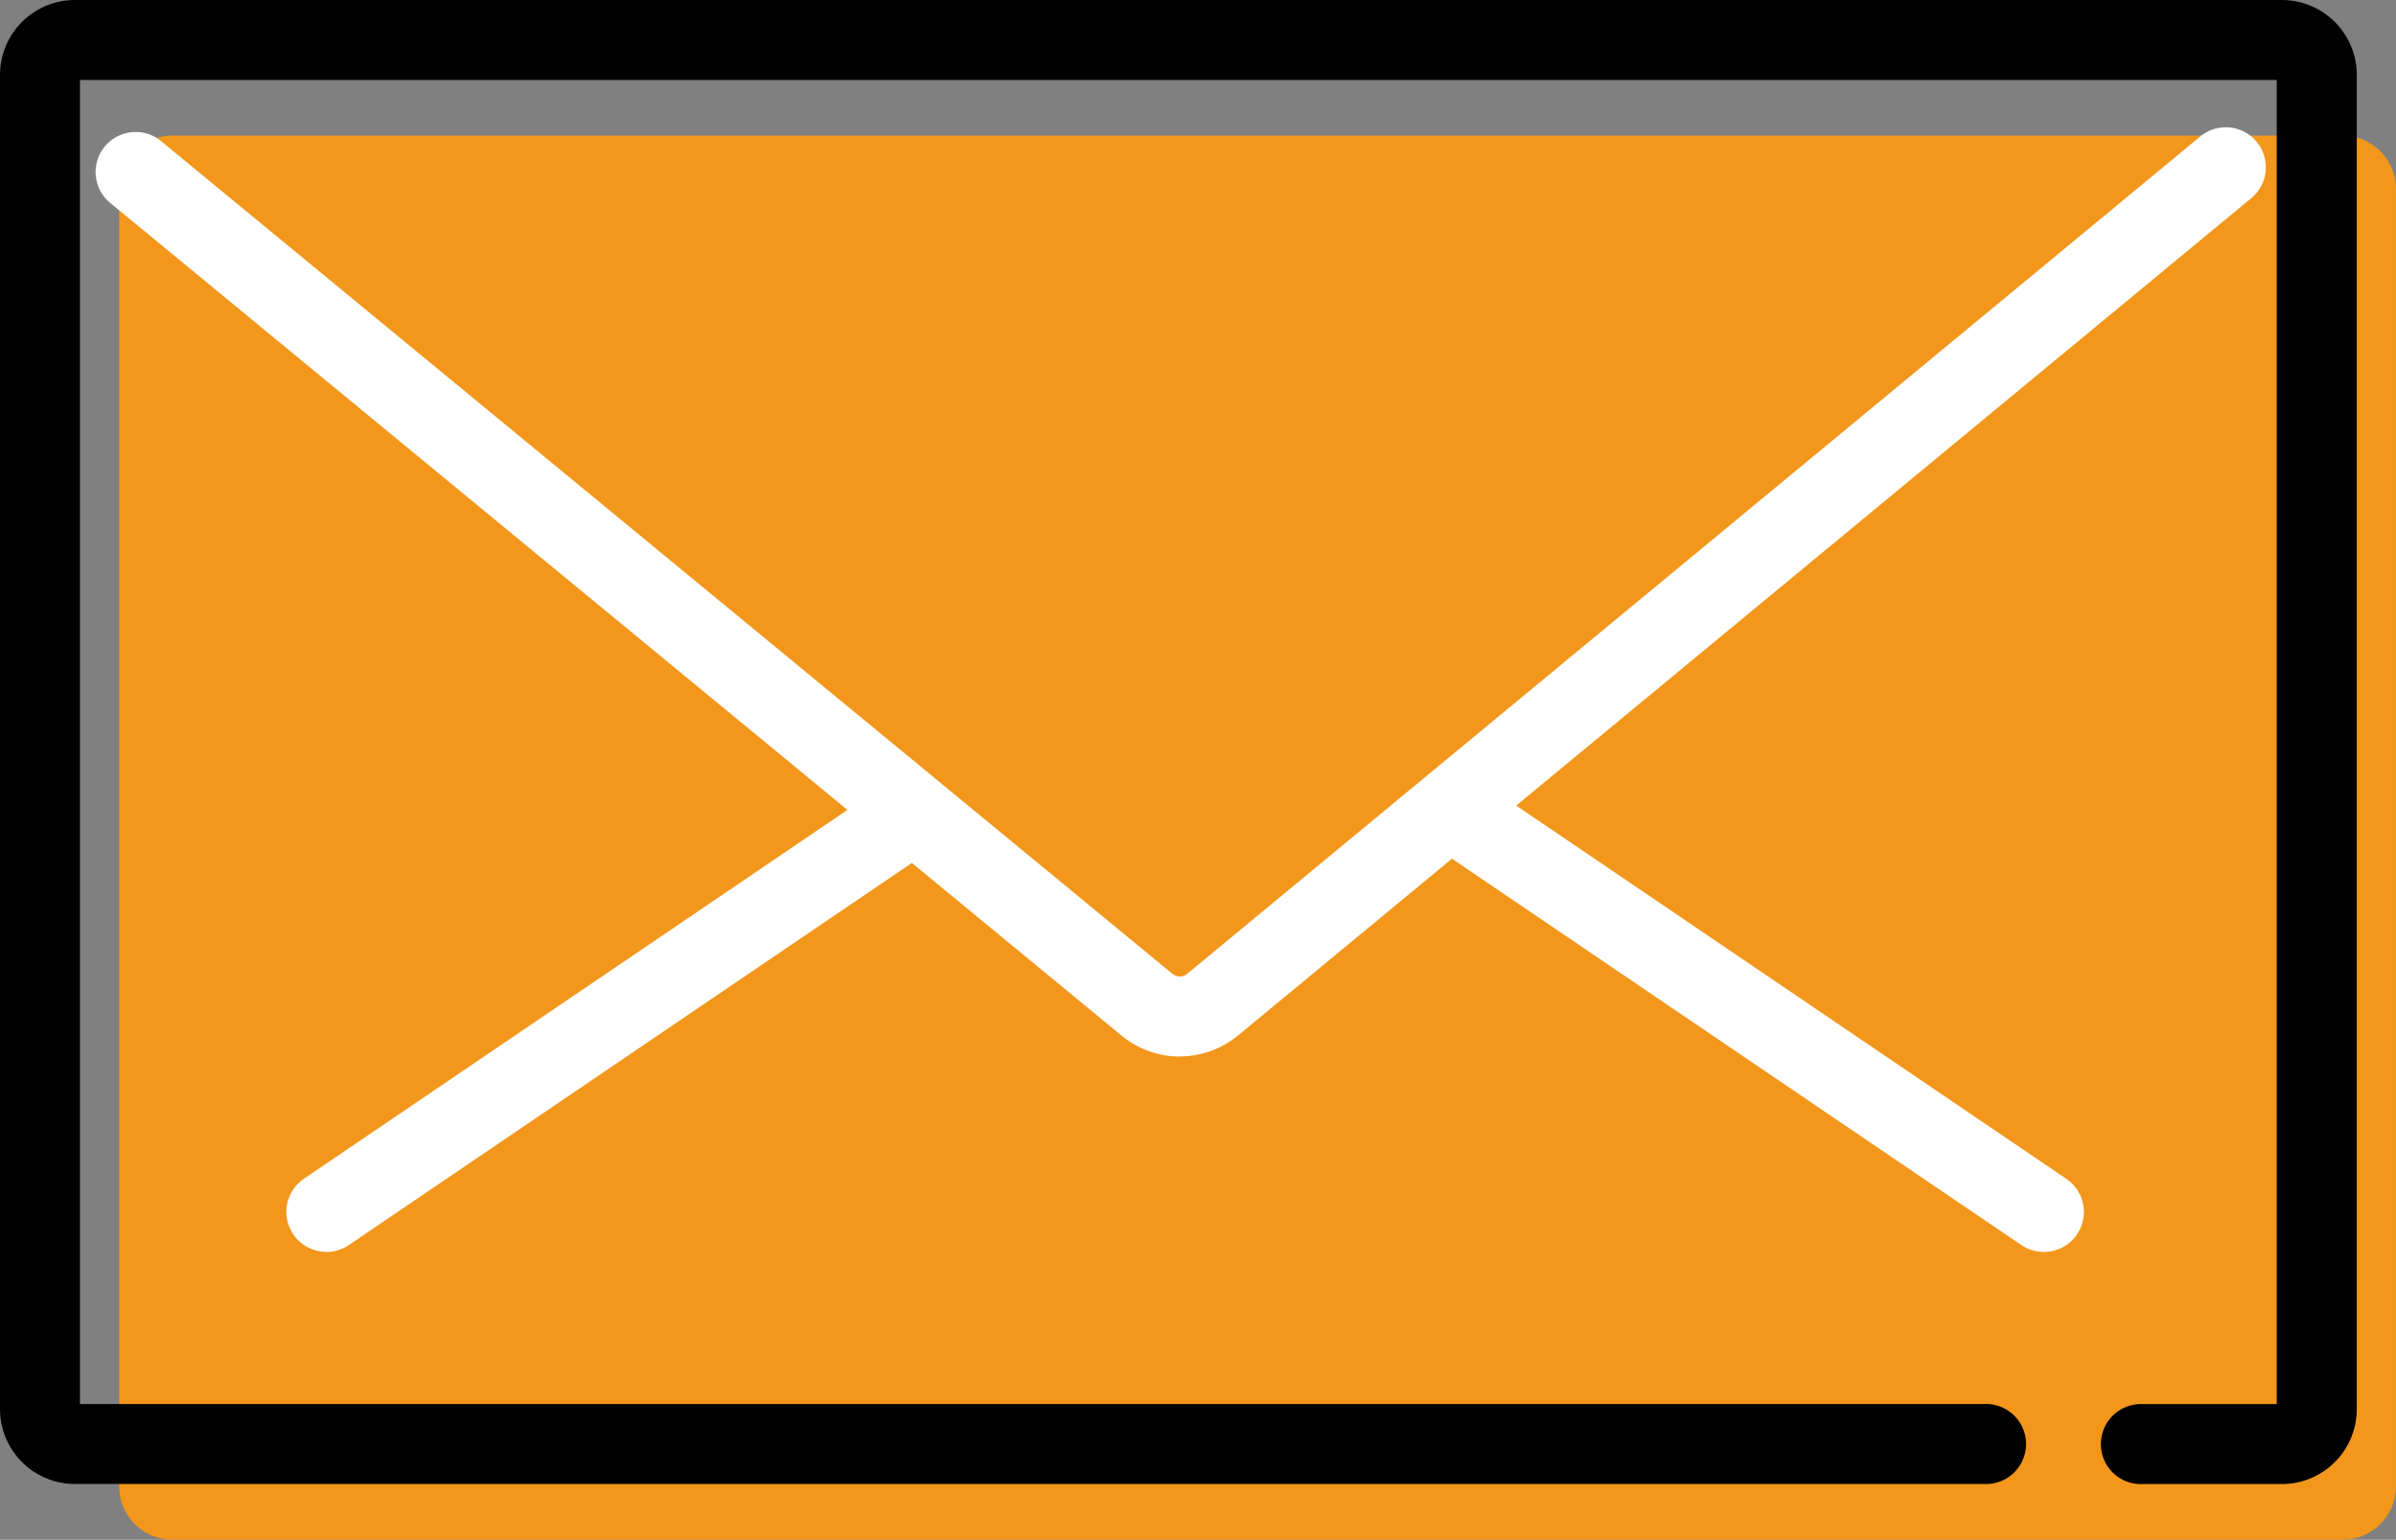 <svg xmlns="http://www.w3.org/2000/svg" xmlns:xlink="http://www.w3.org/1999/xlink" width="62.92" height="40.44" viewBox="0 0 62.92 40.44">
  <rect x="0" y="0" width="62.92" height="40.44" fill="#808080" stroke="none"/>
  <defs>
    <clipPath id="clip-path">
      <rect id="長方形_98" data-name="長方形 98" width="62.918" height="40.436" fill="none"/>
    </clipPath>
    <clipPath id="clip-flow_icon1">
      <rect width="62.92" height="40.44"/>
    </clipPath>
  </defs>
  <g id="flow_icon1" clip-path="url(#clip-flow_icon1)">
    <g id="グループ_85" data-name="グループ 85">
      <g id="グループ_84" data-name="グループ 84" clip-path="url(#clip-path)">
        <path id="パス_1856" data-name="パス 1856" d="M71.052,51.282H14.062a1.4,1.4,0,0,1-1.4-1.4V15.807a1.4,1.4,0,0,1,1.4-1.4h56.99a1.4,1.4,0,0,1,1.4,1.4V49.883a1.4,1.4,0,0,1-1.4,1.4" transform="translate(-9.533 -10.846)" fill="#f2971c"/>
        <path id="パス_1857" data-name="パス 1857" d="M38.628,37.953a2.4,2.4,0,0,1-1.527-.547L10.54,15.535a1.051,1.051,0,0,1,1.336-1.623L38.437,35.783a.3.3,0,0,0,.382,0L65.415,13.8a1.051,1.051,0,1,1,1.339,1.62L40.158,37.4a2.4,2.4,0,0,1-1.53.55" transform="translate(-7.646 -10.206)" fill="#fff"/>
        <path id="パス_1858" data-name="パス 1858" d="M31.475,95.4a1.051,1.051,0,0,1-.591-1.921l15.1-10.248a1.051,1.051,0,0,1,1.181,1.739L32.064,95.22a1.047,1.047,0,0,1-.589.181" transform="translate(-22.902 -62.522)" fill="#fff"/>
        <path id="パス_1859" data-name="パス 1859" d="M167.336,94.989a1.047,1.047,0,0,1-.589-.181l-15.3-10.383a1.051,1.051,0,0,1,1.181-1.739l15.3,10.383a1.051,1.051,0,0,1-.591,1.921" transform="translate(-113.666 -62.11)" fill="#fff"/>
        <path id="パス_1860" data-name="パス 1860" d="M59.923,38.976H56.267a1.051,1.051,0,1,1,0-2.1h3.521V2.1H2.1V36.874H52.108a1.051,1.051,0,1,1,0,2.1H1.967A1.969,1.969,0,0,1,0,37.009V1.967A1.969,1.969,0,0,1,1.967,0H59.923A1.969,1.969,0,0,1,61.89,1.967V37.009a1.969,1.969,0,0,1-1.967,1.967"/>
      </g>
    </g>
  </g>
</svg>
